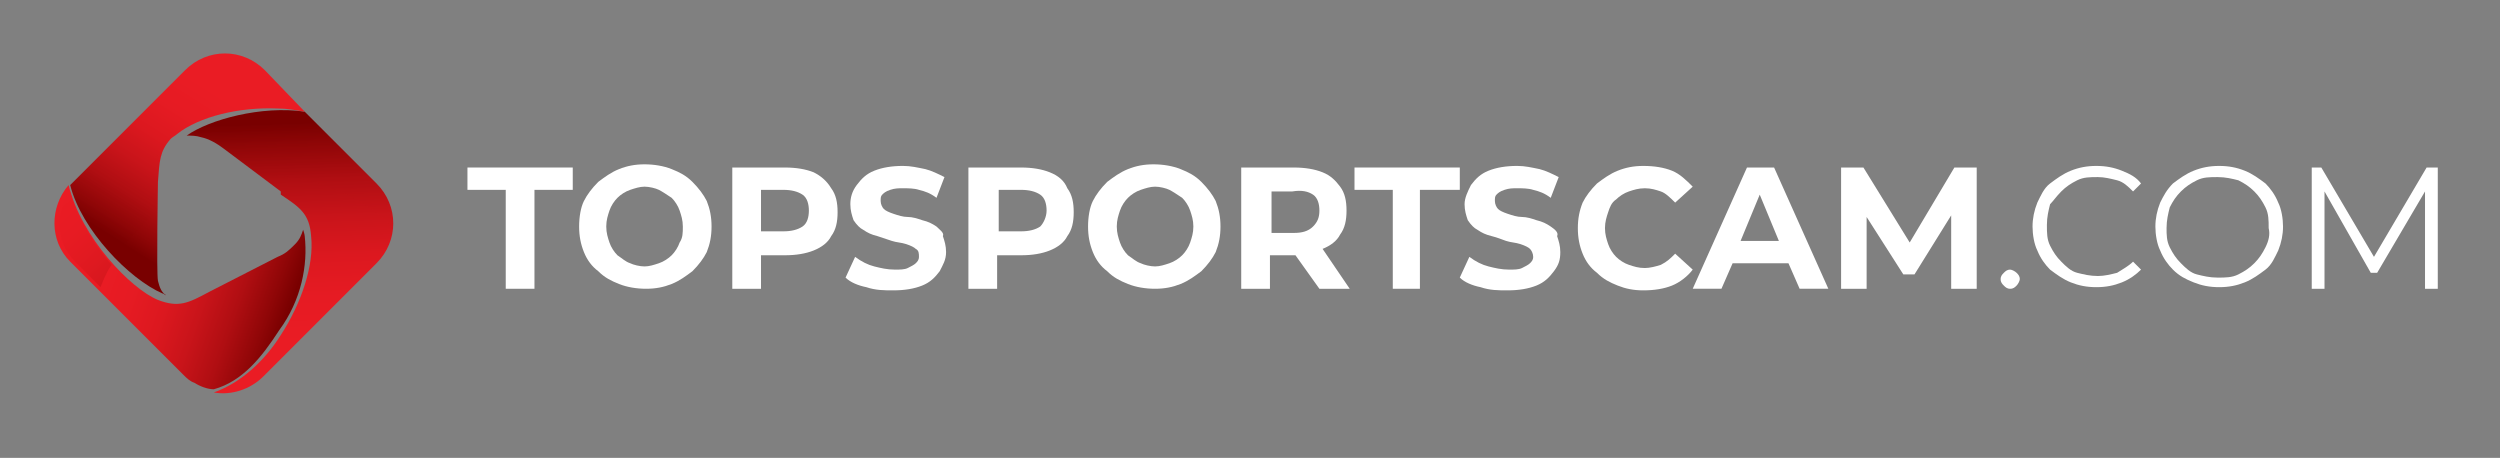 <?xml version="1.0" encoding="utf-8"?>
<!-- Generator: Adobe Illustrator 27.8.1, SVG Export Plug-In . SVG Version: 6.00 Build 0)  -->
<svg version="1.1" id="Layer_1" xmlns="http://www.w3.org/2000/svg" xmlns:xlink="http://www.w3.org/1999/xlink" x="0px" y="0px"
	 viewBox="0 0 156.7 28.7" style="enable-background:new 0 0 156.7 28.7;" xml:space="preserve">
<rect x="0" y="0" width="156.7" height="28.7" fill="#808080" stroke="none"/>
<style type="text/css">
	.st0{fill:#FFFFFF;}
	.st1{fill-rule:evenodd;clip-rule:evenodd;fill:url(#SVGID_1_);}
	.st2{fill-rule:evenodd;clip-rule:evenodd;fill:url(#SVGID_00000048482548182340354060000003458964691401351305_);}
	.st3{fill:url(#SVGID_00000126315323119059901010000001366834741637042585_);}
	.st4{opacity:0.35;}
	.st5{fill-rule:evenodd;clip-rule:evenodd;fill:url(#SVGID_00000181065258336630118440000005678137786132472478_);}
	.st6{fill-rule:evenodd;clip-rule:evenodd;fill:url(#SVGID_00000179624521851742575860000014233740824347223194_);}
	.st7{fill:url(#SVGID_00000078756143745454432290000001695410939526242948_);}
</style>
<g>
	<polygon class="st0" points="29.3,11.9 31.7,11.9 31.7,18.1 33.5,18.1 33.5,11.9 35.9,11.9 35.9,10.5 29.3,10.5 	"/>
	<path class="st0" d="M43.4,11.4c-0.4-0.4-0.8-0.6-1.3-0.8c-0.5-0.2-1.1-0.3-1.7-0.3c-0.6,0-1.1,0.1-1.6,0.3
		c-0.5,0.2-0.9,0.5-1.3,0.8c-0.4,0.4-0.7,0.8-0.9,1.2s-0.3,1-0.3,1.6c0,0.6,0.1,1.1,0.3,1.6c0.2,0.5,0.5,0.9,0.9,1.2
		c0.4,0.4,0.8,0.6,1.3,0.8c0.5,0.2,1.1,0.3,1.7,0.3c0.6,0,1.1-0.1,1.6-0.3c0.5-0.2,0.9-0.5,1.3-0.8c0.4-0.4,0.7-0.8,0.9-1.2
		c0.2-0.5,0.3-1,0.3-1.6c0-0.6-0.1-1.1-0.3-1.6C44.1,12.2,43.8,11.8,43.4,11.4z M42.6,15.2c-0.1,0.3-0.3,0.6-0.5,0.8
		c-0.2,0.2-0.5,0.4-0.8,0.5c-0.3,0.1-0.6,0.2-0.9,0.2c-0.3,0-0.7-0.1-0.9-0.2c-0.3-0.1-0.5-0.3-0.8-0.5c-0.2-0.2-0.4-0.5-0.5-0.8
		s-0.2-0.6-0.2-1c0-0.4,0.1-0.7,0.2-1s0.3-0.6,0.5-0.8c0.2-0.2,0.5-0.4,0.8-0.5c0.3-0.1,0.6-0.2,0.9-0.2c0.3,0,0.7,0.1,0.9,0.2
		s0.5,0.3,0.8,0.5c0.2,0.2,0.4,0.5,0.5,0.8s0.2,0.6,0.2,1C42.8,14.6,42.8,14.9,42.6,15.2z"/>
	<path class="st0" d="M51,10.8c-0.5-0.2-1.1-0.3-1.8-0.3h-3.3v7.6h1.8V16h1.5c0.7,0,1.3-0.1,1.8-0.3c0.5-0.2,0.9-0.5,1.1-0.9
		c0.3-0.4,0.4-0.9,0.4-1.5c0-0.6-0.1-1.1-0.4-1.5C51.8,11.3,51.4,11,51,10.8z M50.3,14.2c-0.3,0.2-0.7,0.3-1.2,0.3h-1.4v-2.6h1.4
		c0.5,0,0.9,0.1,1.2,0.3s0.4,0.6,0.4,1C50.7,13.6,50.6,14,50.3,14.2z"/>
	<path class="st0" d="M58.7,14.2c-0.3-0.2-0.5-0.3-0.9-0.4c-0.3-0.1-0.6-0.2-0.9-0.2s-0.6-0.1-0.9-0.2c-0.3-0.1-0.5-0.2-0.6-0.3
		s-0.2-0.3-0.2-0.5c0-0.2,0-0.3,0.1-0.4c0.1-0.1,0.2-0.2,0.5-0.3s0.5-0.1,0.8-0.1s0.7,0,1,0.1c0.4,0.1,0.7,0.2,1.1,0.5l0.5-1.3
		c-0.4-0.2-0.8-0.4-1.2-0.5c-0.5-0.1-0.9-0.2-1.4-0.2c-0.7,0-1.3,0.1-1.8,0.3c-0.5,0.2-0.8,0.5-1.1,0.9s-0.4,0.8-0.4,1.2
		c0,0.4,0.1,0.7,0.2,1c0.2,0.3,0.4,0.5,0.6,0.6c0.3,0.2,0.5,0.3,0.9,0.4c0.3,0.1,0.6,0.2,0.9,0.3s0.6,0.1,0.9,0.2
		c0.3,0.1,0.5,0.2,0.6,0.3c0.2,0.1,0.2,0.3,0.2,0.5c0,0.2-0.1,0.3-0.2,0.4s-0.3,0.2-0.5,0.3c-0.2,0.1-0.5,0.1-0.8,0.1
		c-0.5,0-0.9-0.1-1.3-0.2c-0.4-0.1-0.8-0.3-1.2-0.6l-0.6,1.3c0.3,0.3,0.8,0.5,1.3,0.6c0.6,0.2,1.1,0.2,1.7,0.2
		c0.7,0,1.3-0.1,1.8-0.3s0.8-0.5,1.1-0.9c0.2-0.4,0.4-0.7,0.4-1.2c0-0.4-0.1-0.7-0.2-1C59.2,14.6,58.9,14.4,58.7,14.2z"/>
	<path class="st0" d="M65.8,10.8c-0.5-0.2-1.1-0.3-1.8-0.3h-3.3v7.6h1.8V16h1.5c0.7,0,1.3-0.1,1.8-0.3c0.5-0.2,0.9-0.5,1.1-0.9
		c0.3-0.4,0.4-0.9,0.4-1.5c0-0.6-0.1-1.1-0.4-1.5C66.7,11.3,66.3,11,65.8,10.8z M65.2,14.2c-0.3,0.2-0.7,0.3-1.2,0.3h-1.4v-2.6H64
		c0.5,0,0.9,0.1,1.2,0.3s0.4,0.6,0.4,1C65.6,13.6,65.4,14,65.2,14.2z"/>
	<path class="st0" d="M75.3,11.4c-0.4-0.4-0.8-0.6-1.3-0.8c-0.5-0.2-1.1-0.3-1.7-0.3c-0.6,0-1.1,0.1-1.6,0.3
		c-0.5,0.2-0.9,0.5-1.3,0.8c-0.4,0.4-0.7,0.8-0.9,1.2s-0.3,1-0.3,1.6c0,0.6,0.1,1.1,0.3,1.6c0.2,0.5,0.5,0.9,0.9,1.2
		c0.4,0.4,0.8,0.6,1.3,0.8c0.5,0.2,1.1,0.3,1.7,0.3c0.6,0,1.1-0.1,1.6-0.3c0.5-0.2,0.9-0.5,1.3-0.8c0.4-0.4,0.7-0.8,0.9-1.2
		c0.2-0.5,0.3-1,0.3-1.6c0-0.6-0.1-1.1-0.3-1.6C76,12.2,75.7,11.8,75.3,11.4z M74.6,15.2c-0.1,0.3-0.3,0.6-0.5,0.8
		c-0.2,0.2-0.5,0.4-0.8,0.5c-0.3,0.1-0.6,0.2-0.9,0.2c-0.3,0-0.7-0.1-0.9-0.2c-0.3-0.1-0.5-0.3-0.8-0.5c-0.2-0.2-0.4-0.5-0.5-0.8
		s-0.2-0.6-0.2-1c0-0.4,0.1-0.7,0.2-1s0.3-0.6,0.5-0.8c0.2-0.2,0.5-0.4,0.8-0.5c0.3-0.1,0.6-0.2,0.9-0.2c0.3,0,0.7,0.1,0.9,0.2
		s0.5,0.3,0.8,0.5c0.2,0.2,0.4,0.5,0.5,0.8s0.2,0.6,0.2,1C74.8,14.6,74.7,14.9,74.6,15.2z"/>
	<path class="st0" d="M82.9,15.6c0.5-0.2,0.9-0.5,1.1-0.9c0.3-0.4,0.4-0.9,0.4-1.5c0-0.6-0.1-1.1-0.4-1.5c-0.3-0.4-0.6-0.7-1.1-0.9
		c-0.5-0.2-1.1-0.3-1.8-0.3h-3.3v7.6h1.8v-2.1h1.5c0,0,0,0,0.1,0l1.5,2.1h1.9L82.9,15.6C82.9,15.6,82.9,15.6,82.9,15.6z M82.3,12.2
		c0.3,0.2,0.4,0.6,0.4,1c0,0.4-0.1,0.7-0.4,1s-0.7,0.4-1.2,0.4h-1.4v-2.6H81C81.6,11.9,82,12,82.3,12.2z"/>
	<polygon class="st0" points="84.9,11.9 87.3,11.9 87.3,18.1 89,18.1 89,11.9 91.5,11.9 91.5,10.5 84.9,10.5 	"/>
	<path class="st0" d="M97.2,14.2c-0.3-0.2-0.5-0.3-0.9-0.4c-0.3-0.1-0.6-0.2-0.9-0.2s-0.6-0.1-0.9-0.2c-0.3-0.1-0.5-0.2-0.6-0.3
		s-0.2-0.3-0.2-0.5c0-0.2,0-0.3,0.1-0.4s0.2-0.2,0.5-0.3s0.5-0.1,0.8-0.1s0.7,0,1,0.1c0.4,0.1,0.7,0.2,1.1,0.5l0.5-1.3
		c-0.4-0.2-0.8-0.4-1.2-0.5c-0.5-0.1-0.9-0.2-1.4-0.2c-0.7,0-1.3,0.1-1.8,0.3c-0.5,0.2-0.8,0.5-1.1,0.9c-0.2,0.4-0.4,0.8-0.4,1.2
		c0,0.4,0.1,0.7,0.2,1c0.2,0.3,0.4,0.5,0.6,0.6c0.3,0.2,0.5,0.3,0.9,0.4s0.6,0.2,0.9,0.3s0.6,0.1,0.9,0.2c0.3,0.1,0.5,0.2,0.6,0.3
		s0.2,0.3,0.2,0.5c0,0.2-0.1,0.3-0.2,0.4c-0.1,0.1-0.3,0.2-0.5,0.3c-0.2,0.1-0.5,0.1-0.8,0.1c-0.5,0-0.9-0.1-1.3-0.2
		c-0.4-0.1-0.8-0.3-1.2-0.6l-0.6,1.3c0.3,0.3,0.8,0.5,1.3,0.6c0.6,0.2,1.1,0.2,1.7,0.2c0.7,0,1.3-0.1,1.8-0.3
		c0.5-0.2,0.8-0.5,1.1-0.9s0.4-0.7,0.4-1.2c0-0.4-0.1-0.7-0.2-1C97.7,14.6,97.5,14.4,97.2,14.2z"/>
	<path class="st0" d="M101.3,12.5c0.2-0.2,0.5-0.4,0.8-0.5c0.3-0.1,0.6-0.2,1-0.2c0.4,0,0.7,0.1,1,0.2c0.3,0.1,0.6,0.4,0.9,0.7
		l1.1-1c-0.4-0.4-0.8-0.8-1.3-1c-0.5-0.2-1.1-0.3-1.8-0.3c-0.6,0-1.1,0.1-1.6,0.3c-0.5,0.2-0.9,0.5-1.3,0.8
		c-0.4,0.4-0.7,0.8-0.9,1.2c-0.2,0.5-0.3,1-0.3,1.6c0,0.6,0.1,1.1,0.3,1.6c0.2,0.5,0.5,0.9,0.9,1.2c0.4,0.4,0.8,0.6,1.3,0.8
		c0.5,0.2,1,0.3,1.6,0.3c0.7,0,1.3-0.1,1.8-0.3s1-0.6,1.3-1l-1.1-1c-0.3,0.3-0.5,0.5-0.9,0.7c-0.3,0.1-0.7,0.2-1,0.2
		c-0.4,0-0.7-0.1-1-0.2c-0.3-0.1-0.6-0.3-0.8-0.5s-0.4-0.5-0.5-0.8c-0.1-0.3-0.2-0.6-0.2-1c0-0.4,0.1-0.7,0.2-1S101,12.7,101.3,12.5
		z"/>
	<path class="st0" d="M109.5,10.5l-3.4,7.6h1.8l0.7-1.6h3.5l0.7,1.6h1.8l-3.4-7.6H109.5z M109.1,15.1l1.2-2.9l1.2,2.9H109.1z"/>
	<polygon class="st0" points="122.5,10.5 119.7,15.2 116.8,10.5 115.4,10.5 115.4,18.1 117,18.1 117,13.6 119.3,17.2 120,17.2 
		122.3,13.5 122.3,18.1 123.9,18.1 123.9,10.5 	"/>
	<path class="st0" d="M126,16.9c-0.2,0-0.3,0.1-0.4,0.2c-0.1,0.1-0.2,0.2-0.2,0.4c0,0.2,0.1,0.3,0.2,0.4c0.1,0.1,0.2,0.2,0.4,0.2
		s0.3-0.1,0.4-0.2s0.2-0.3,0.2-0.4c0-0.2-0.1-0.3-0.2-0.4S126.1,16.9,126,16.9z"/>
	<path class="st0" d="M129.2,12c0.3-0.3,0.6-0.5,1-0.7c0.4-0.2,0.8-0.2,1.3-0.2c0.4,0,0.8,0.1,1.2,0.2c0.4,0.1,0.7,0.4,1,0.7
		l0.5-0.5c-0.3-0.4-0.7-0.6-1.2-0.8c-0.5-0.2-1-0.3-1.6-0.3c-0.6,0-1.1,0.1-1.6,0.3s-0.9,0.5-1.3,0.8c-0.4,0.3-0.6,0.8-0.8,1.2
		c-0.2,0.5-0.3,1-0.3,1.5s0.1,1.1,0.3,1.5c0.2,0.5,0.5,0.9,0.8,1.2c0.4,0.3,0.8,0.6,1.3,0.8c0.5,0.2,1,0.3,1.6,0.3
		c0.6,0,1.1-0.1,1.6-0.3c0.5-0.2,0.9-0.5,1.2-0.8l-0.5-0.5c-0.3,0.3-0.7,0.5-1,0.7c-0.4,0.1-0.8,0.2-1.2,0.2c-0.5,0-0.9-0.1-1.3-0.2
		s-0.7-0.4-1-0.7c-0.3-0.3-0.5-0.6-0.7-1c-0.2-0.4-0.2-0.8-0.2-1.3c0-0.5,0.1-0.9,0.2-1.3C128.7,12.6,128.9,12.3,129.2,12z"/>
	<path class="st0" d="M142,11.5c-0.4-0.3-0.8-0.6-1.3-0.8s-1-0.3-1.6-0.3c-0.6,0-1.1,0.1-1.6,0.3s-0.9,0.5-1.3,0.8
		c-0.4,0.4-0.6,0.8-0.8,1.2c-0.2,0.5-0.3,1-0.3,1.5s0.1,1.1,0.3,1.5c0.2,0.5,0.5,0.9,0.8,1.2c0.4,0.4,0.8,0.6,1.3,0.8
		c0.5,0.2,1,0.3,1.6,0.3s1.1-0.1,1.6-0.3c0.5-0.2,0.9-0.5,1.3-0.8c0.4-0.3,0.6-0.8,0.8-1.2c0.2-0.5,0.3-1,0.3-1.5s-0.1-1.1-0.3-1.5
		C142.6,12.2,142.3,11.8,142,11.5z M142,15.5c-0.2,0.4-0.4,0.7-0.7,1s-0.6,0.5-1,0.7c-0.4,0.2-0.8,0.2-1.3,0.2s-0.9-0.1-1.3-0.2
		s-0.7-0.4-1-0.7c-0.3-0.3-0.5-0.6-0.7-1c-0.2-0.4-0.2-0.8-0.2-1.2c0-0.5,0.1-0.9,0.2-1.3c0.2-0.4,0.4-0.7,0.7-1
		c0.3-0.3,0.6-0.5,1-0.7c0.4-0.2,0.8-0.2,1.3-0.2s0.9,0.1,1.3,0.2c0.4,0.2,0.7,0.4,1,0.7s0.5,0.6,0.7,1c0.2,0.4,0.2,0.8,0.2,1.3
		C142.3,14.7,142.2,15.1,142,15.5z"/>
	<polygon class="st0" points="152.1,10.5 148.8,16.1 145.5,10.5 144.9,10.5 144.9,18.1 145.7,18.1 145.7,12 148.6,17.1 149,17.1 
		152,12 152,18.1 152.8,18.1 152.8,10.5 	"/>
</g>
<g>
	<linearGradient id="SVGID_1_" gradientUnits="userSpaceOnUse" x1="18.06" y1="7.68" x2="18.508" y2="21.558">
		<stop  offset="0" style="stop-color:#790000"/>
		<stop  offset="9.492952e-02" style="stop-color:#8F0607"/>
		<stop  offset="0.26" style="stop-color:#B00E12"/>
		<stop  offset="0.431" style="stop-color:#C9141A"/>
		<stop  offset="0.607" style="stop-color:#DC181F"/>
		<stop  offset="0.792" style="stop-color:#E61B23"/>
		<stop  offset="1" style="stop-color:#EA1C24"/>
	</linearGradient>
	<path class="st1" d="M19.1,7l4.5,4.5c1.4,1.4,1.4,3.6,0,5l-7.1,7.1c-0.8,0.8-2,1.2-3.1,1c1.7-0.6,3.2-2,4.2-3.6
		c1.3-2,2.1-4.4,1.9-6.2c-0.1-1.4-0.7-1.8-1.9-2.6L17.6,12L14,9.3c-0.4-0.3-0.9-0.6-1.4-0.7c-0.3-0.1-0.6-0.1-0.9-0.1
		C13.1,7.5,16.4,6.6,19.1,7z"/>
	
		<linearGradient id="SVGID_00000078010996449153581930000003585957032083559857_" gradientUnits="userSpaceOnUse" x1="7.912" y1="15.441" x2="13.956" y2="5.84">
		<stop  offset="0" style="stop-color:#790000"/>
		<stop  offset="9.492952e-02" style="stop-color:#8F0607"/>
		<stop  offset="0.26" style="stop-color:#B00E12"/>
		<stop  offset="0.431" style="stop-color:#C9141A"/>
		<stop  offset="0.607" style="stop-color:#DC181F"/>
		<stop  offset="0.792" style="stop-color:#E61B23"/>
		<stop  offset="1" style="stop-color:#EA1C24"/>
	</linearGradient>
	<path style="fill-rule:evenodd;clip-rule:evenodd;fill:url(#SVGID_00000078010996449153581930000003585957032083559857_);" d="
		M4.4,11.6l7.2-7.2c1.4-1.4,3.6-1.4,5,0L19.1,7c-0.6-0.1-1.1-0.2-1.7-0.2c-2.4-0.1-4.9,0.5-6.3,1.6c-0.1,0.1-0.3,0.2-0.4,0.3
		c0,0,0,0,0,0l0,0C10,9.5,10,10.1,9.9,11.4c0,0-0.1,5.7,0,6.2c0.1,0.4,0.2,0.7,0.5,0.9c-0.1,0-0.1-0.1-0.2-0.1
		C8.1,17.5,5.1,14.4,4.4,11.6z"/>
	
		<linearGradient id="SVGID_00000160170398556469830470000014931788745364061320_" gradientUnits="userSpaceOnUse" x1="17.915" y1="20.046" x2="6.431" y2="15.967">
		<stop  offset="0" style="stop-color:#790000"/>
		<stop  offset="9.492952e-02" style="stop-color:#8F0607"/>
		<stop  offset="0.26" style="stop-color:#B00E12"/>
		<stop  offset="0.431" style="stop-color:#C9141A"/>
		<stop  offset="0.607" style="stop-color:#DC181F"/>
		<stop  offset="0.792" style="stop-color:#E61B23"/>
		<stop  offset="1" style="stop-color:#EA1C24"/>
	</linearGradient>
	<path style="fill:url(#SVGID_00000160170398556469830470000014931788745364061320_);" d="M19.1,14.8c0-0.1-0.1-0.4-0.1-0.4
		c-0.1,0.3-0.2,0.6-0.5,0.9c-0.4,0.4-0.6,0.6-1.1,0.8l-4.3,2.2c-1.3,0.7-1.9,1-3.2,0.5c-1.7-0.7-4.8-3.9-5.6-7.2
		c-1.2,1.4-1.2,3.5,0.1,4.8l7,7l0.1,0.1c0.2,0.2,0.4,0.4,0.7,0.5c0.3,0.2,0.8,0.4,1.2,0.4c1.8-0.5,3-2,4.1-3.7
		C18.9,18.8,19.3,16.6,19.1,14.8z"/>
	<g class="st4">
		
			<linearGradient id="SVGID_00000008147635831759079810000009023076735033161612_" gradientUnits="userSpaceOnUse" x1="18.271" y1="7.819" x2="18.711" y2="21.442">
			<stop  offset="0" style="stop-color:#790000"/>
			<stop  offset="9.492952e-02" style="stop-color:#8F0607"/>
			<stop  offset="0.26" style="stop-color:#B00E12"/>
			<stop  offset="0.431" style="stop-color:#C9141A"/>
			<stop  offset="0.607" style="stop-color:#DC181F"/>
			<stop  offset="0.792" style="stop-color:#E61B23"/>
			<stop  offset="1" style="stop-color:#EA1C24"/>
		</linearGradient>
		<path style="fill-rule:evenodd;clip-rule:evenodd;fill:url(#SVGID_00000008147635831759079810000009023076735033161612_);" d="
			M14.1,9.2l2.4,1.8c0.1,0,0.1,0,0.2,0c3,0,5.7,1.2,7.8,3.1c0-0.9-0.3-1.8-1-2.5l-4.5-4.5c-0.4-0.1-0.9-0.1-1.4-0.1
			c-2.1,0-4.2,0.6-5.4,1.3c0.1,0,0.3,0,0.4,0.1C13.2,8.6,13.8,8.9,14.1,9.2z"/>
	</g>
	<g class="st4">
		
			<linearGradient id="SVGID_00000028286431760488851720000011222119013400969149_" gradientUnits="userSpaceOnUse" x1="7.837" y1="15.24" x2="13.755" y2="5.838">
			<stop  offset="0" style="stop-color:#790000"/>
			<stop  offset="9.492952e-02" style="stop-color:#8F0607"/>
			<stop  offset="0.26" style="stop-color:#B00E12"/>
			<stop  offset="0.431" style="stop-color:#C9141A"/>
			<stop  offset="0.607" style="stop-color:#DC181F"/>
			<stop  offset="0.792" style="stop-color:#E61B23"/>
			<stop  offset="1" style="stop-color:#EA1C24"/>
		</linearGradient>
		<path style="fill-rule:evenodd;clip-rule:evenodd;fill:url(#SVGID_00000028286431760488851720000011222119013400969149_);" d="
			M9.7,13.4c0-1,0-1.8,0-2c0.1-1.2,0.1-2,0.8-2.7l0,0l0.1-0.1c0,0,0,0,0,0c0.1-0.1,0.2-0.2,0.4-0.3c1.3-1,3.6-1.6,5.9-1.6
			c0.2,0,0.3,0,0.5,0c0.4,0,0.8,0.1,1.2,0.1l-2.2-2.2c-0.6-0.6-1.5-1-2.4-1c-0.9,0-1.7,0.3-2.4,1l-7.1,7.1c0.4,1.5,1.5,3.1,2.7,4.4
			C8,15.1,8.8,14.2,9.7,13.4z"/>
	</g>
	<g class="st4">
		
			<linearGradient id="SVGID_00000000916216381471897240000001109100690279473586_" gradientUnits="userSpaceOnUse" x1="8.835" y1="18.811" x2="3.045" y2="12.593">
			<stop  offset="0" style="stop-color:#790000"/>
			<stop  offset="9.492952e-02" style="stop-color:#8F0607"/>
			<stop  offset="0.26" style="stop-color:#B00E12"/>
			<stop  offset="0.431" style="stop-color:#C9141A"/>
			<stop  offset="0.607" style="stop-color:#DC181F"/>
			<stop  offset="0.792" style="stop-color:#E61B23"/>
			<stop  offset="1" style="stop-color:#EA1C24"/>
		</linearGradient>
		<path style="fill:url(#SVGID_00000000916216381471897240000001109100690279473586_);" d="M7,16.6c-1.1-1.3-2.2-2.9-2.6-4.6
			c-1,1.3-0.9,3.2,0.3,4.4L6.3,18C6.5,17.5,6.7,17,7,16.6z"/>
	</g>
</g>
</svg>
